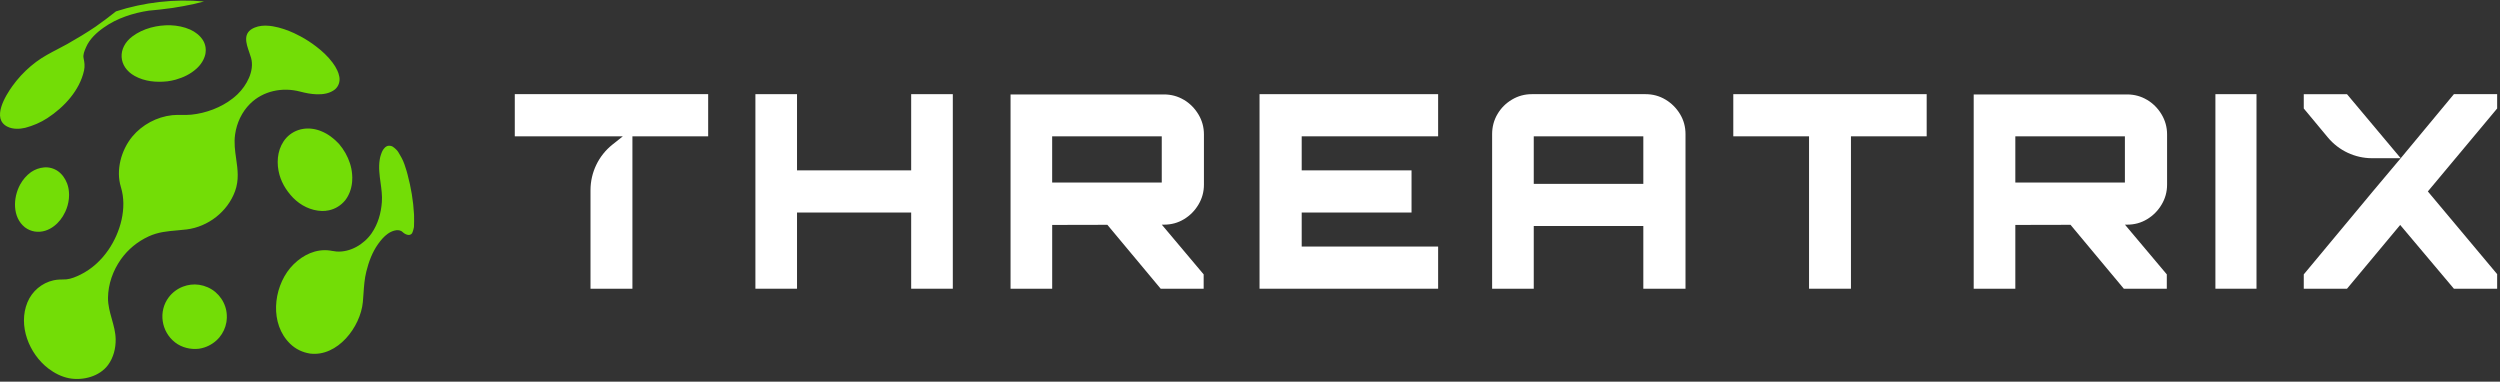 <svg xmlns="http://www.w3.org/2000/svg" width="845" height="129" viewBox="0 0 845 129" fill="none"><rect x="0" y="0" width="845" height="129" fill="#333333" stroke="none"/><path d="M173.997 46.076H210.52L207.006 48.869C202.326 52.598 199.592 58.268 199.592 64.275V97.584H213.757V46.076H239.361V31.826H173.997V46.076Z" fill="white"></path><path d="M307.978 57.584H269.392V31.826H255.328V97.584H269.392V71.834H307.978V97.584H322.05V31.826H307.978V57.584Z" fill="white"></path><path d="M400.162 33.75C398.132 32.535 395.876 31.919 393.402 31.919H341.566V97.585H355.638V76.028L374.29 75.986L392.312 97.585H406.837V92.742L392.689 75.935H393.402C395.885 75.935 398.141 75.328 400.162 74.104C402.191 72.889 403.827 71.244 405.068 69.169C406.309 67.102 406.93 64.849 406.93 62.41V45.427C406.93 42.989 406.309 40.736 405.068 38.669C403.827 36.602 402.191 34.956 400.162 33.733V33.75ZM392.673 61.693H355.63V46.076H392.673V61.693Z" fill="white"></path><path d="M425.723 97.584H486.088V83.334H439.972V71.834H477.098V57.584H439.972V46.076H486.088V31.826H425.723V97.584Z" fill="white"></path><path d="M562.933 33.657C560.903 32.442 558.647 31.826 556.173 31.826H517.772C515.348 31.826 513.109 32.433 511.054 33.657C509 34.872 507.364 36.5 506.157 38.542C504.949 40.584 504.337 42.853 504.337 45.342V97.584H518.409V76.399H555.444V97.584H569.701V45.342C569.701 42.845 569.08 40.575 567.839 38.542C566.598 36.5 564.962 34.872 562.933 33.657ZM555.444 62.149H518.409V46.076H555.444V62.149Z" fill="white"></path><path d="M585.854 46.076H611.457V97.584H625.622V46.076H651.217V31.826H585.854V46.076Z" fill="white"></path><path d="M725.705 33.75C723.675 32.535 721.419 31.919 718.945 31.919H667.109V97.585H681.181V76.028L699.833 75.986L717.855 97.585H732.38V92.742L718.232 75.935H718.945C721.428 75.935 723.684 75.328 725.705 74.104C727.734 72.889 729.37 71.244 730.611 69.169C731.852 67.102 732.472 64.849 732.472 62.41V45.427C732.472 42.989 731.852 40.736 730.611 38.669C729.37 36.602 727.734 34.956 725.705 33.733V33.75ZM718.216 61.693H681.181V46.076H718.216V61.693Z" fill="white"></path><path d="M762.697 31.826H748.809V97.584H762.697V31.826Z" fill="white"></path><path d="M844.036 31.826H829.419L811.447 53.475L802.004 64.705L800.763 66.198L778.673 92.741V97.584H793.29L811.262 76.036L829.419 97.584H844.036V92.657L820.613 64.705L844.036 36.669V31.826Z" fill="white"></path><path d="M778.673 31.826V36.669L786.799 46.439C790.506 50.902 795.991 53.475 801.769 53.475H811.439L793.282 31.834H778.665L778.673 31.826Z" fill="white"></path><path fill-rule="evenodd" clip-rule="evenodd" d="M28.412 23.791C28.732 22.304 28.544 21.074 28.245 19.622C28.005 18.456 28.552 17.194 29.016 16.122L29.083 15.968C30.288 13.177 32.654 11.001 35.102 9.294C39.526 6.146 45.028 4.385 50.361 3.586C50.51 3.575 50.659 3.562 50.809 3.549C51.823 3.464 52.837 3.363 53.849 3.25C55.339 3.094 56.825 2.907 58.306 2.689C60.738 2.31 63.155 1.872 65.56 1.351C66.662 1.108 67.757 0.831 68.844 0.526C68.87 0.512 68.896 0.502 68.924 0.494C59.017 -0.43 48.68 0.774 39.213 3.838C36.938 5.669 34.642 7.349 32.259 9.045C29.194 11.111 26.002 13.032 22.786 14.853C21.718 15.45 20.634 16.015 19.551 16.579L19.551 16.579C17.019 17.897 14.494 19.212 12.19 20.936C9.743 22.767 7.521 24.898 5.588 27.265C5.116 27.843 4.662 28.436 4.226 29.042C1.92 32.242 -3.038 40.163 2.589 42.856C4.421 43.733 6.651 43.65 8.586 43.185C11.211 42.479 13.7 41.423 15.983 39.941C21.63 36.278 26.954 30.561 28.41 23.793L28.412 23.791ZM57.606 8.537C55.353 8.48 53.093 8.748 50.919 9.347C48.69 9.96 46.557 10.943 44.707 12.336C39.656 16.148 39.882 22.548 45.545 25.688C48.912 27.541 52.834 27.901 56.599 27.485C57.542 27.363 58.477 27.174 59.392 26.919C61.927 26.21 64.389 25.032 66.354 23.259C67.845 21.938 69.004 20.204 69.425 18.243C69.456 18.109 69.474 17.97 69.481 17.831C69.571 17.25 69.573 16.659 69.486 16.076C69.373 15.222 69.084 14.398 68.641 13.66C67.627 12.018 66.059 10.805 64.312 10.012C62.202 9.071 59.908 8.629 57.605 8.538L57.606 8.537ZM108.857 71.312C109.628 71.324 110.401 71.249 111.155 71.087C113.337 70.633 115.283 69.409 116.685 67.686C118.01 65.973 118.765 63.863 118.991 61.718C119.015 61.539 119.029 61.359 119.032 61.18C119.096 60.385 119.089 59.583 119.009 58.789C118.908 57.565 118.657 56.357 118.279 55.189C117.497 52.786 116.23 50.57 114.592 48.648C112.91 46.831 110.924 45.29 108.614 44.361C106.696 43.563 104.51 43.228 102.454 43.568C100.28 43.895 98.27 44.978 96.782 46.59C94.064 49.625 93.4 53.825 94.146 57.739C94.809 61.246 96.59 64.257 99.038 66.819C101.611 69.465 105.138 71.223 108.858 71.311L108.857 71.312ZM76.099 103.549C76.421 104.482 76.61 105.46 76.656 106.446C76.704 107.106 76.679 107.772 76.584 108.427C76.573 108.579 76.555 108.729 76.527 108.879C76.214 110.78 75.378 112.577 74.138 114.05C72.828 115.598 71.096 116.754 69.178 117.409C68.546 117.626 67.892 117.782 67.23 117.874C64.432 118.203 61.43 117.485 59.192 115.742C54.485 112.113 53.438 105.234 57.044 100.469C58.269 98.856 59.929 97.621 61.817 96.89C63.55 96.215 65.452 95.986 67.294 96.256C69.299 96.56 71.199 97.386 72.763 98.683C74.293 99.977 75.453 101.651 76.099 103.549ZM16.945 77.279C18.737 76.308 20.215 74.785 21.27 73.054C21.559 72.577 21.823 72.085 22.063 71.579C22.686 70.235 23.102 68.788 23.265 67.315C23.287 67.159 23.299 67.001 23.304 66.845C23.364 66.172 23.363 65.493 23.298 64.822C23.224 63.857 23.015 62.904 22.677 61.997C22.048 60.358 21.016 58.875 19.581 57.846C18.207 56.904 16.584 56.45 14.921 56.582C13.332 56.715 11.785 57.28 10.473 58.183C8.948 59.285 7.708 60.74 6.805 62.386C4.389 66.799 4.121 73.444 8.434 76.843C10.412 78.335 12.879 78.706 15.234 78.004C15.828 77.823 16.402 77.58 16.946 77.281L16.945 77.279ZM139.933 72.362C139.937 72.453 139.94 72.543 139.943 72.634C139.946 72.724 139.949 72.815 139.953 72.905L139.952 72.908C139.974 74.169 139.985 75.433 139.921 76.691L139.899 76.817C139.895 76.834 139.891 76.85 139.888 76.866C139.884 76.882 139.881 76.898 139.877 76.914L139.877 76.917L139.876 76.917L139.876 76.917C139.869 76.951 139.862 76.985 139.854 77.019C139.842 77.08 139.829 77.141 139.815 77.203L139.792 77.304L139.786 77.332C139.753 77.471 139.716 77.609 139.677 77.746C139.67 77.772 139.662 77.797 139.654 77.824C139.641 77.871 139.625 77.919 139.612 77.968C139.593 78.032 139.573 78.098 139.554 78.162L139.546 78.184L139.542 78.196C139.458 78.418 139.366 78.641 139.271 78.858C138.89 79.314 138.422 79.508 137.834 79.384C137.288 79.27 136.774 79.019 136.348 78.66C136.32 78.636 136.292 78.612 136.264 78.587C136.233 78.56 136.203 78.532 136.172 78.505L136.172 78.505C136.039 78.384 135.905 78.264 135.754 78.169C134.337 77.283 132.269 78.157 131.068 79.01C129.759 79.942 128.707 81.2 127.782 82.501C125.813 85.269 124.625 88.512 123.815 91.79C123.199 94.29 123.035 96.704 122.867 99.181V99.181C122.802 100.14 122.737 101.109 122.644 102.096C121.848 110.555 114.075 120.655 104.809 119.51C102.262 119.115 99.951 118.018 98.097 116.22C91.153 109.521 92.275 97.578 98.092 90.577C101.018 87.142 105.172 84.595 109.714 84.561C110.317 84.557 110.927 84.597 111.542 84.684C111.807 84.722 112.07 84.768 112.334 84.814L112.334 84.814L112.334 84.814L112.335 84.814C112.796 84.895 113.257 84.976 113.724 85.01C118.369 85.359 123.044 82.563 125.606 78.844C127.755 75.724 128.79 72.075 129.069 68.333C129.233 66.126 128.933 63.953 128.633 61.78C128.274 59.18 127.915 56.578 128.35 53.917L128.354 53.891C128.393 53.651 128.439 53.412 128.493 53.176L128.496 53.166C128.504 53.133 128.512 53.1 128.521 53.067C128.523 53.059 128.525 53.05 128.527 53.042C128.529 53.035 128.531 53.028 128.533 53.021C128.586 52.818 128.647 52.618 128.713 52.419L128.715 52.41L128.715 52.41C128.723 52.385 128.731 52.358 128.74 52.331C128.809 52.131 128.878 51.932 128.949 51.734C128.968 51.681 128.989 51.629 129.01 51.577C129.062 51.444 129.119 51.311 129.18 51.182C129.205 51.126 129.232 51.071 129.26 51.017C129.338 50.859 129.428 50.707 129.542 50.541C129.641 50.403 129.748 50.269 129.862 50.142C129.888 50.116 129.912 50.089 129.936 50.06C130.012 49.968 130.093 49.882 130.18 49.802C130.196 49.787 130.212 49.772 130.23 49.757C130.443 49.581 130.684 49.443 130.941 49.346C130.947 49.345 130.953 49.343 130.959 49.341L130.968 49.337C131.529 49.193 132.116 49.256 132.646 49.512C132.867 49.652 133.08 49.806 133.283 49.973L133.29 49.978L133.3 49.987L133.306 49.993C133.309 49.995 133.313 49.998 133.316 50.001C133.422 50.089 133.528 50.181 133.63 50.275C133.637 50.281 133.643 50.286 133.649 50.292L133.658 50.3C133.75 50.386 133.841 50.475 133.929 50.565C133.954 50.582 133.975 50.603 133.999 50.633C134.004 50.638 134.008 50.642 134.012 50.647C134.019 50.654 134.025 50.661 134.031 50.667L134.055 50.693C134.164 50.802 134.267 50.918 134.362 51.037L134.39 51.077C134.494 51.222 134.596 51.373 134.692 51.525C134.694 51.53 134.697 51.534 134.699 51.538C134.703 51.544 134.707 51.55 134.711 51.555C135.069 52.113 135.4 52.687 135.711 53.294C136.087 53.982 136.406 54.703 136.666 55.443L136.695 55.527C136.884 56.054 137.06 56.586 137.221 57.123C137.229 57.151 137.238 57.178 137.246 57.206L137.247 57.209L137.247 57.209C137.256 57.236 137.264 57.263 137.272 57.29C137.34 57.509 137.406 57.727 137.472 57.947C137.477 57.966 137.483 57.985 137.488 58.004L137.5 58.047L137.502 58.055C137.511 58.09 137.521 58.125 137.531 58.16C137.606 58.436 137.682 58.712 137.757 58.989C138.919 63.336 139.694 67.873 139.933 72.362ZM79.824 53.672C80.338 57.277 80.847 60.847 79.422 64.706L79.421 64.696C76.887 71.562 70.359 76.628 63.115 77.545C61.973 77.69 60.862 77.786 59.769 77.881C56.542 78.161 53.48 78.427 50.309 79.874C46.531 81.6 43.233 84.286 40.841 87.686C38.178 91.471 36.556 96.02 36.508 100.664C36.482 103.172 37.141 105.51 37.801 107.848C38.426 110.066 39.052 112.284 39.093 114.649C39.148 117.721 38.357 120.859 36.538 123.336C33.653 127.265 28.03 128.716 23.363 127.849C20.768 127.344 18.413 126.123 16.32 124.538C9.822 119.545 6.033 110.041 9.281 102.172C10.828 98.421 14.164 95.615 18.076 94.751C18.767 94.599 19.477 94.508 20.196 94.481C20.471 94.471 20.746 94.471 21.021 94.47C21.502 94.47 21.982 94.469 22.46 94.418C24.085 94.246 25.703 93.552 27.162 92.84C31.016 90.96 34.224 87.981 36.64 84.461C40.699 78.548 43.042 70.294 40.868 63.245C39.094 57.492 40.967 50.741 44.698 46.183C48.041 42.152 53.019 39.488 58.229 38.932C58.242 38.934 58.255 38.933 58.273 38.928C59.34 38.821 60.401 38.832 61.461 38.844C62.521 38.856 63.581 38.867 64.649 38.76C69.613 38.26 74.719 36.352 78.659 33.27C79.225 32.826 79.77 32.357 80.289 31.858C83.341 28.933 86.082 23.959 84.87 19.596C84.705 19.003 84.486 18.372 84.261 17.724C83.174 14.597 81.946 11.064 85.999 9.351C87.524 8.705 89.222 8.563 90.861 8.72C90.891 8.722 90.918 8.724 90.947 8.727C90.969 8.728 90.992 8.73 91.013 8.733L91.017 8.733C91.037 8.735 91.056 8.735 91.076 8.739C91.092 8.739 91.11 8.74 91.126 8.743C91.141 8.744 91.156 8.745 91.17 8.748C91.183 8.747 91.196 8.749 91.209 8.751C91.221 8.75 91.233 8.752 91.245 8.754C91.256 8.753 91.267 8.755 91.279 8.757C91.29 8.758 91.301 8.76 91.313 8.762C91.324 8.762 91.334 8.764 91.345 8.766C91.356 8.766 91.368 8.768 91.377 8.77C91.387 8.77 91.398 8.772 91.408 8.774C91.419 8.774 91.429 8.776 91.44 8.778C91.451 8.779 91.461 8.78 91.472 8.782C91.484 8.783 91.495 8.785 91.506 8.787C91.518 8.787 91.53 8.79 91.542 8.792C91.555 8.792 91.567 8.795 91.58 8.797C91.595 8.798 91.608 8.8 91.622 8.803C91.638 8.804 91.654 8.807 91.67 8.81C91.688 8.811 91.707 8.815 91.725 8.818C91.748 8.821 91.769 8.824 91.791 8.828C91.818 8.832 91.844 8.835 91.871 8.84C91.909 8.841 91.945 8.845 91.982 8.851C92.014 8.857 92.047 8.862 92.079 8.867C92.145 8.877 92.21 8.887 92.275 8.899C94.761 9.328 97.17 10.17 99.455 11.224C100.188 11.568 100.913 11.933 101.626 12.32C103.452 13.306 105.202 14.442 106.848 15.704C108.902 17.264 110.835 19.058 112.383 21.128C113.038 21.974 113.598 22.895 114.038 23.868C114.303 24.432 114.501 25.027 114.624 25.638C114.663 25.767 114.692 25.901 114.711 26.034C114.973 27.596 114.446 29.148 113.253 30.195C111.523 31.595 109.184 31.949 107.014 31.871C105.076 31.802 103.258 31.43 101.389 30.945C95.465 29.402 88.947 30.683 84.511 35.094C81.722 37.87 80.018 41.554 79.464 45.432C79.056 48.287 79.441 50.989 79.824 53.672Z" fill="#73DD06"></path></svg>